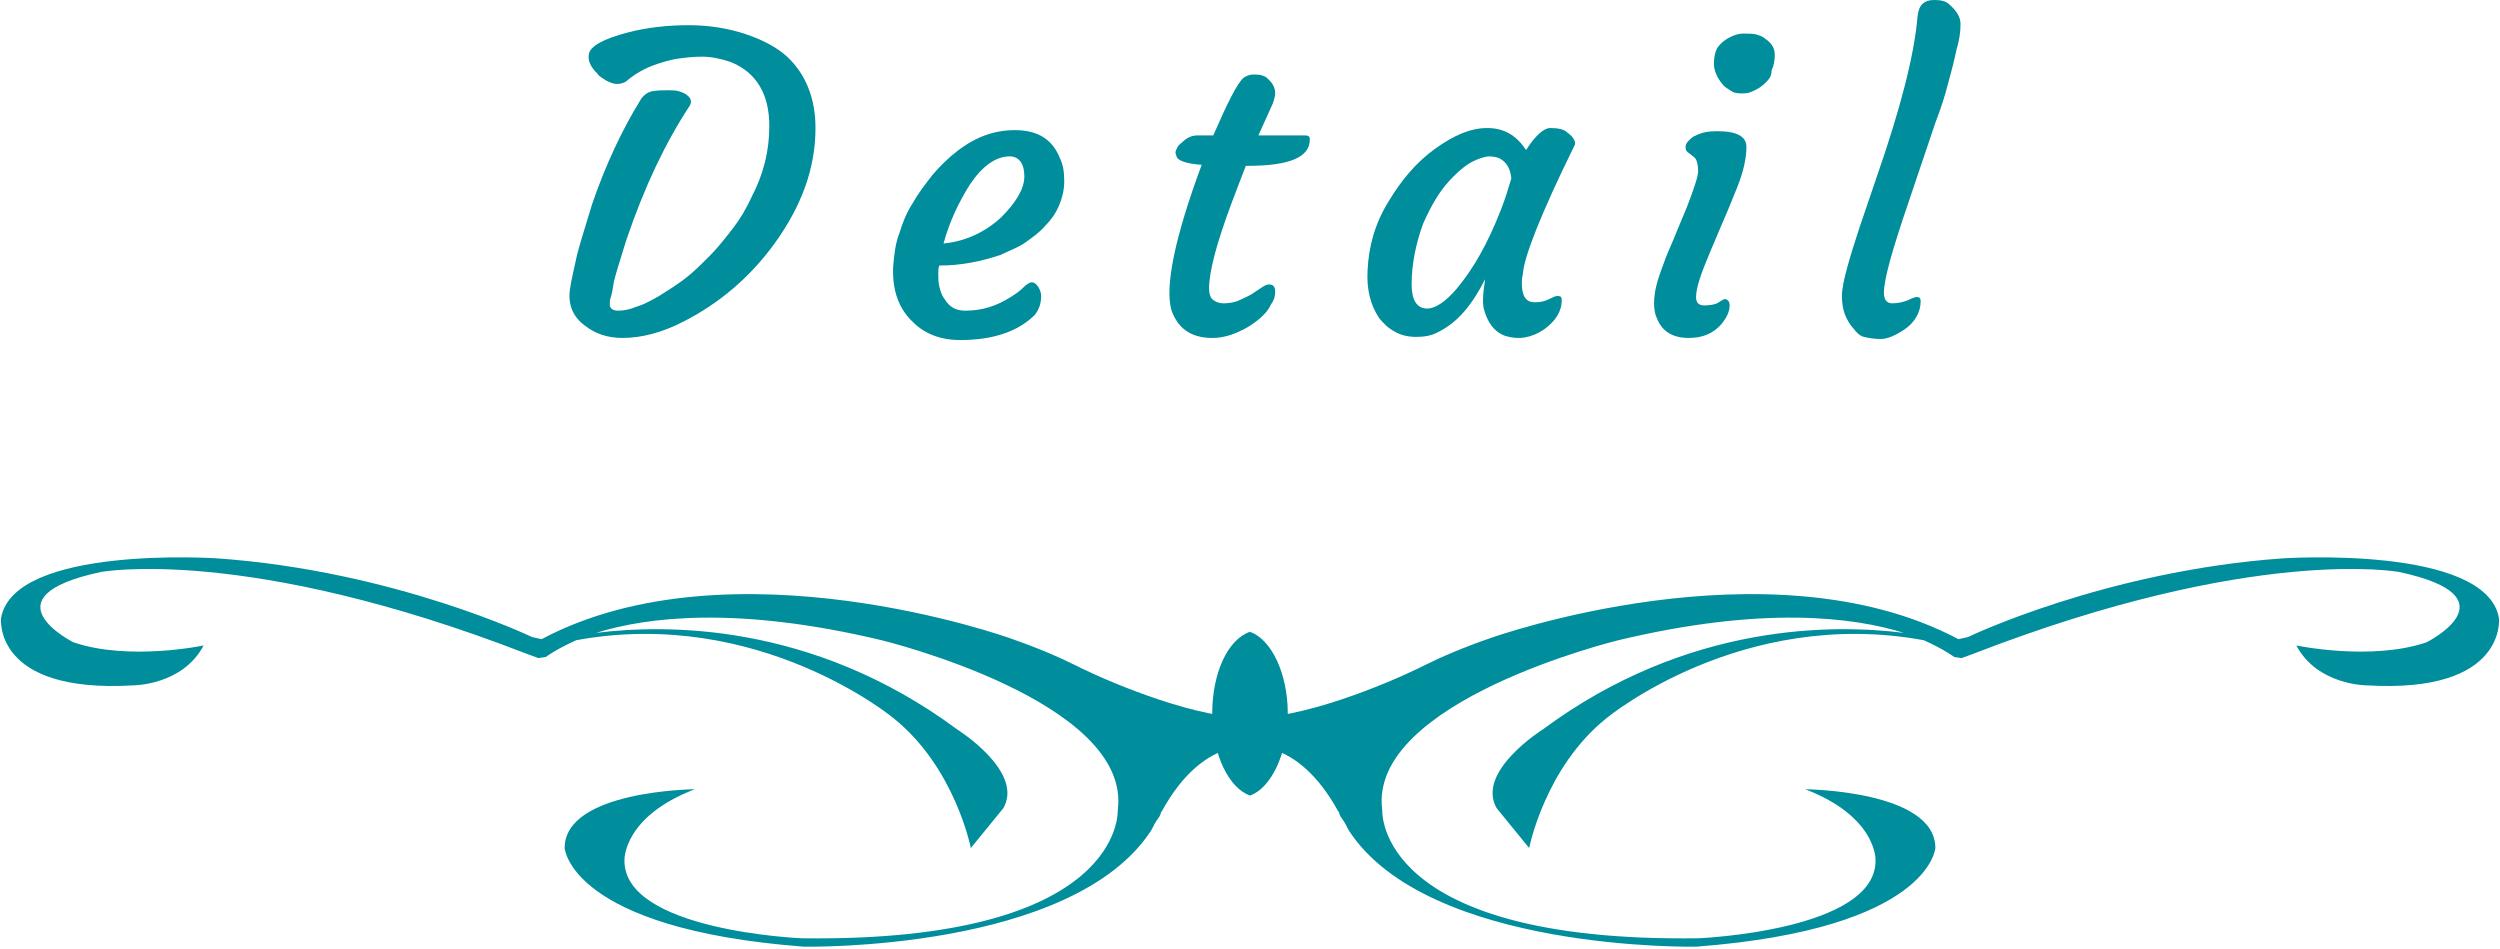 <?xml version="1.0" encoding="utf-8"?>
<!-- Generator: Adobe Illustrator 24.0.3, SVG Export Plug-In . SVG Version: 6.00 Build 0)  -->
<svg version="1.1" id="レイヤー_1" xmlns="http://www.w3.org/2000/svg" xmlns:xlink="http://www.w3.org/1999/xlink" x="0px"
	 y="0px" viewBox="0 0 238.2 90.4" style="enable-background:new 0 0 238.2 90.4;" xml:space="preserve">
<style type="text/css">
	.st0{fill:#008D9C;}
</style>
<g>
	<path class="st0" d="M54.3,27.6c0.1-0.8,0.4-2,0.7-3.4c0.4-1.5,0.9-3,1.4-4.7c1.3-3.8,2.9-7.2,4.7-10.1c0.3-0.4,0.6-0.6,1-0.7
		c0.6-0.1,1.1-0.1,1.5-0.1c0.4,0,0.8,0,1.1,0.1c0.3,0.1,0.6,0.2,0.8,0.4c0.4,0.3,0.4,0.7,0.2,1c-2.3,3.5-4.3,7.7-6,12.7
		c-0.6,1.9-1,3.2-1.2,4c-0.1,0.7-0.2,1.2-0.3,1.5c-0.1,0.3-0.1,0.5-0.1,0.7c0,0.4,0.3,0.6,0.8,0.6s1.1-0.1,1.8-0.4
		c0.7-0.2,1.4-0.6,2.1-1c0.8-0.5,1.6-1,2.4-1.6c0.8-0.6,1.6-1.4,2.4-2.2c0.8-0.8,1.5-1.7,2.2-2.6s1.3-1.9,1.8-3
		c1.2-2.3,1.7-4.5,1.7-6.8c0-3-1.2-5.1-3.7-6.1c-0.9-0.3-1.8-0.5-2.7-0.5c-0.9,0-1.7,0.1-2.4,0.2c-0.6,0.1-1.3,0.3-1.9,0.5
		c-1.2,0.4-2.2,1-3,1.7c-0.2,0.1-0.5,0.2-0.8,0.2s-0.6-0.1-1-0.3c-0.3-0.2-0.7-0.4-0.9-0.7c-0.6-0.6-0.9-1.2-0.8-1.8
		c0.1-0.8,1.4-1.5,3.7-2.1c1.9-0.5,3.9-0.7,5.8-0.7c2,0,3.7,0.3,5.3,0.8C72.7,3.8,74,4.5,75,5.4c1.8,1.7,2.7,4,2.7,6.8
		c0,3.8-1.3,7.4-3.9,11c-2.4,3.3-5.3,5.7-8.6,7.4c-2.1,1.1-4.1,1.6-5.9,1.6c-1.4,0-2.6-0.4-3.6-1.2C54.6,30.2,54.1,29,54.3,27.6z"/>
	<path class="st0" d="M85.1,25.4c0.1-1.1,0.2-2.2,0.6-3.2c0.3-1,0.7-2,1.3-2.9c0.5-0.9,1.2-1.8,1.9-2.7c0.7-0.8,1.5-1.6,2.3-2.2
		c1.8-1.4,3.6-2,5.5-2c2.2,0,3.6,0.9,4.3,2.7c0.3,0.6,0.4,1.3,0.4,2.2c0,0.8-0.2,1.6-0.5,2.3c-0.3,0.7-0.7,1.3-1.3,1.9
		c-0.5,0.6-1.2,1.1-1.9,1.6c-0.7,0.5-1.6,0.8-2.4,1.2c-1.8,0.6-3.7,1-5.8,1c-0.1,0.2-0.1,0.4-0.1,0.8s0,0.8,0.1,1.2
		c0.1,0.4,0.2,0.8,0.5,1.2c0.5,0.8,1.1,1.1,2,1.1c1.5,0,2.9-0.4,4.3-1.3c0.5-0.3,0.9-0.6,1.2-0.9c0.3-0.3,0.6-0.5,0.8-0.5
		s0.4,0.1,0.6,0.4c0.2,0.3,0.3,0.6,0.3,0.9c0,0.7-0.2,1.3-0.6,1.8c-1.6,1.6-4,2.4-7.1,2.4c-1.9,0-3.4-0.6-4.5-1.7
		C85.6,29.4,85,27.6,85.1,25.4z M96.2,14.9c-1.3,0-2.6,0.9-3.8,2.7c-1,1.6-1.9,3.4-2.5,5.6c2.1-0.2,4-1.1,5.5-2.5
		c1.4-1.4,2.2-2.7,2.2-3.9S97.1,14.9,96.2,14.9z"/>
	<path class="st0" d="M120.9,27.1c0.4,0,0.6,0.2,0.6,0.7c0,0.4-0.1,0.8-0.4,1.2c-0.3,0.7-1,1.4-2.1,2.1c-1.2,0.7-2.3,1.1-3.5,1.1
		c-2,0-3.3-0.9-3.9-2.7c-0.6-2.2,0.3-6.8,2.9-13.8c-1.5-0.1-2.3-0.4-2.4-0.8c0-0.1-0.1-0.2-0.1-0.4c0-0.1,0.1-0.3,0.2-0.5
		c0.1-0.2,0.3-0.3,0.5-0.5c0.4-0.4,0.9-0.6,1.4-0.6h1.5c1.4-3.2,2.3-5,2.9-5.5c0.3-0.2,0.6-0.3,0.9-0.3s0.6,0,0.9,0.1
		s0.4,0.2,0.6,0.4c0.4,0.4,0.6,0.8,0.6,1.3c0,0.3-0.1,0.5-0.2,0.9l-1.4,3.1h0.5c0.8,0,1.4,0,1.9,0l1.1,0c0.2,0,0.5,0,0.9,0
		c0.4,0,0.5,0.1,0.5,0.4c0,1.7-2,2.5-5.9,2.5h-0.2l-1.3,3.4c-1.5,4-2.2,6.7-2.2,8.3c0,0.4,0.1,0.8,0.3,1c0.2,0.2,0.6,0.4,1.1,0.4
		s1.1-0.1,1.5-0.3s0.9-0.4,1.2-0.6c0.3-0.2,0.6-0.4,0.9-0.6C120.5,27.2,120.7,27.1,120.9,27.1z"/>
	<path class="st0" d="M145,27c0,1.2,0.4,1.8,1.2,1.8c0.6,0,1-0.1,1.4-0.3s0.6-0.3,0.8-0.3c0.3,0,0.4,0.1,0.4,0.4
		c0,1.1-0.6,2-1.7,2.8c-1.2,0.8-2.4,1-3.7,0.6c-0.8-0.3-1.4-0.9-1.8-1.9c-0.2-0.5-0.3-0.9-0.3-1.4c0-0.7,0.1-1.4,0.2-2.1
		c-1.2,2.4-2.6,4.1-4.4,5c-0.7,0.4-1.4,0.5-2.2,0.5s-1.5-0.2-2-0.5c-0.6-0.3-1.1-0.8-1.5-1.3c-0.8-1.2-1.2-2.7-1.1-4.5
		c0.1-2.3,0.7-4.5,2-6.6c1.2-2,2.6-3.7,4.4-5c1.8-1.3,3.4-2,5-2s2.8,0.7,3.7,2.1c0.9-1.4,1.7-2.1,2.3-2.1c0.7,0,1.3,0.1,1.6,0.4
		c0.7,0.5,0.9,1,0.7,1.3c-3.2,6.5-4.8,10.6-4.9,12.2C145,26.5,145,26.8,145,27z M134.5,27.1c0,1.5,0.5,2.3,1.5,2.3
		c0.7,0,1.7-0.6,2.8-1.9c1.6-1.9,3-4.4,4.2-7.5c0.4-1,0.7-2,1-3c-0.1-0.9-0.4-1.5-1.1-1.9c-0.2-0.1-0.6-0.2-1-0.2s-1,0.2-1.6,0.5
		c-0.6,0.3-1.2,0.8-1.8,1.4c-0.6,0.6-1.1,1.2-1.6,2c-0.5,0.8-0.9,1.6-1.3,2.5C134.9,23.2,134.5,25.2,134.5,27.1z"/>
	<path class="st0" d="M164.3,28.5c0.3,0,0.5,0.2,0.5,0.6c0,0.6-0.3,1.2-0.8,1.8c-0.8,0.9-1.8,1.3-3.1,1.3c-1.5,0-2.5-0.6-3-1.8
		c-0.2-0.4-0.3-0.9-0.3-1.5s0.1-1.3,0.3-2c0.2-0.7,0.5-1.5,0.8-2.3c0.3-0.8,0.7-1.6,1-2.4l1-2.4c0.7-1.8,1.1-3,1.1-3.5
		s-0.1-0.9-0.2-1.1c-0.1-0.2-0.3-0.3-0.4-0.4l-0.4-0.3c-0.1-0.1-0.2-0.2-0.2-0.5c0-0.2,0.1-0.4,0.3-0.6c0.2-0.2,0.4-0.4,0.7-0.5
		c0.6-0.3,1.2-0.4,2-0.4c1.9,0,2.8,0.5,2.8,1.5c0,1.1-0.3,2.4-0.9,3.9c-0.6,1.5-1.1,2.7-1.5,3.6l-1.1,2.6c-0.8,1.9-1.3,3.3-1.3,4.2
		c0,0.6,0.3,0.8,0.8,0.8c0.5,0,1-0.1,1.2-0.2S164.2,28.5,164.3,28.5z M168.2,7.9c-0.3,0.3-0.6,0.5-1,0.7c-0.4,0.2-0.7,0.3-1.1,0.3
		c-0.4,0-0.8,0-1.1-0.2c-0.3-0.2-0.7-0.4-0.9-0.7c-0.5-0.6-0.8-1.3-0.8-1.9s0.1-1.1,0.3-1.5c0.2-0.3,0.5-0.6,0.8-0.8
		c0.6-0.4,1.2-0.6,1.7-0.6c0.5,0,1,0,1.3,0.1c0.3,0.1,0.6,0.2,0.8,0.4c0.6,0.4,0.9,0.9,0.9,1.5c0,0.6-0.1,1.1-0.3,1.5
		C168.8,7.3,168.5,7.6,168.2,7.9z"/>
	<path class="st0" d="M176.6,31.3c-0.3-0.3-0.6-0.8-0.8-1.3c-0.2-0.5-0.3-1.1-0.3-1.8c0-0.7,0.2-1.6,0.5-2.7s0.7-2.4,1.2-3.9
		l1.6-4.7c2.3-6.6,3.6-11.7,3.9-15.3c0.1-1.1,0.6-1.6,1.6-1.6c0.6,0,1.1,0.1,1.4,0.4c0.7,0.6,1.1,1.2,1.1,1.9s-0.1,1.5-0.4,2.5
		c-0.2,1-0.5,2.1-0.8,3.2c-0.3,1.2-0.7,2.4-1.2,3.7l-2.6,7.7c-1.5,4.4-2.3,7.2-2.3,8.5c0,0.7,0.3,1,0.8,1c0.5,0,1-0.1,1.5-0.3
		c0.4-0.2,0.7-0.3,0.8-0.3c0.3,0,0.4,0.1,0.4,0.4c0,1.1-0.6,2.1-1.7,2.8c-0.8,0.5-1.5,0.8-2.1,0.8c-0.6,0-1.2-0.1-1.6-0.2
		S176.9,31.7,176.6,31.3z"/>
</g>
<path class="st0" d="M103.1,63.7l-0.4-0.2c-1.8-0.9-3.9-1.8-6.5-2.7c0,0-26.5-9.5-44.6,0.1l-0.9-0.2c0,0-13.1-6.3-30-7.5
	c0,0-19.4-1.3-20.6,5.7c0,0-0.8,7.2,12.6,6.4c0,0,4.7,0,6.7-3.8c0,0-7.1,1.5-12.4-0.3c0,0-8.6-4.3,2.6-6.7c0,0,13.8-2.6,40.6,7.8
	l1.1,0.4l0.7-0.1c0,0,0.9-0.7,2.9-1.6c17.4-3.2,30.2,7.4,30.2,7.4c5.9,4.7,7.4,12.4,7.4,12.4l3.1-3.8c2-3.5-4.4-7.5-4.4-7.5
	c-13.9-10.3-28-10-34.4-9.2c4.8-1.5,13.4-2.6,27.2,0.7c0,0,23.9,5.8,22.5,16.2c0,0,0.7,12.6-30.1,12.2c0,0-17.1-0.7-16.9-7.5
	c0,0-0.1-4.1,6.7-6.7c0,0-12.4,0.1-12.4,5.6c0,0,0.5,7.7,22.8,9.4c0,0,25.6,0.5,33.1-11.1c0.2-0.4,0.4-0.8,0.7-1.2
	c0.1-0.1,0.1-0.2,0.2-0.4c0-0.1,0-0.1,0.1-0.2c4-7.3,8.8-6.1,8.8-6.1v-2.8C114.3,68.6,106.2,65.2,103.1,63.7z"/>
<path class="st0" d="M135.1,63.7l0.4-0.2c1.8-0.9,3.9-1.8,6.5-2.7c0,0,26.5-9.5,44.6,0.1l0.9-0.2c0,0,13.1-6.3,30-7.5
	c0,0,19.4-1.3,20.6,5.7c0,0,0.8,7.2-12.6,6.4c0,0-4.7,0-6.7-3.8c0,0,7.1,1.5,12.4-0.3c0,0,8.6-4.3-2.6-6.7c0,0-13.8-2.6-40.6,7.8
	l-1.1,0.4l-0.7-0.1c0,0-0.9-0.7-2.9-1.6c-17.4-3.2-30.2,7.4-30.2,7.4c-5.9,4.7-7.4,12.4-7.4,12.4l-3.1-3.8c-2-3.5,4.4-7.5,4.4-7.5
	c13.9-10.3,28-10,34.4-9.2c-4.8-1.5-13.4-2.6-27.2,0.7c0,0-23.9,5.8-22.5,16.2c0,0-0.7,12.6,30.1,12.2c0,0,17.1-0.7,16.9-7.5
	c0,0,0.1-4.1-6.7-6.7c0,0,12.4,0.1,12.4,5.6c0,0-0.5,7.7-22.8,9.4c0,0-25.6,0.5-33.1-11.1c-0.2-0.4-0.4-0.8-0.7-1.2
	c-0.1-0.1-0.1-0.2-0.2-0.4c0-0.1,0-0.1-0.1-0.2c-4-7.3-8.8-6.1-8.8-6.1v-2.8C123.9,68.6,132,65.2,135.1,63.7z"/>
<path class="st0" d="M122.7,68c0-3.9-1.6-7.1-3.6-7.8v0c0,0,0,0,0,0c0,0,0,0,0,0v0c-2.1,0.7-3.6,3.9-3.6,7.8s1.6,7.1,3.6,7.8v0
	c0,0,0,0,0,0c0,0,0,0,0,0v0C121.1,75.1,122.7,71.8,122.7,68z"/>
</svg>
